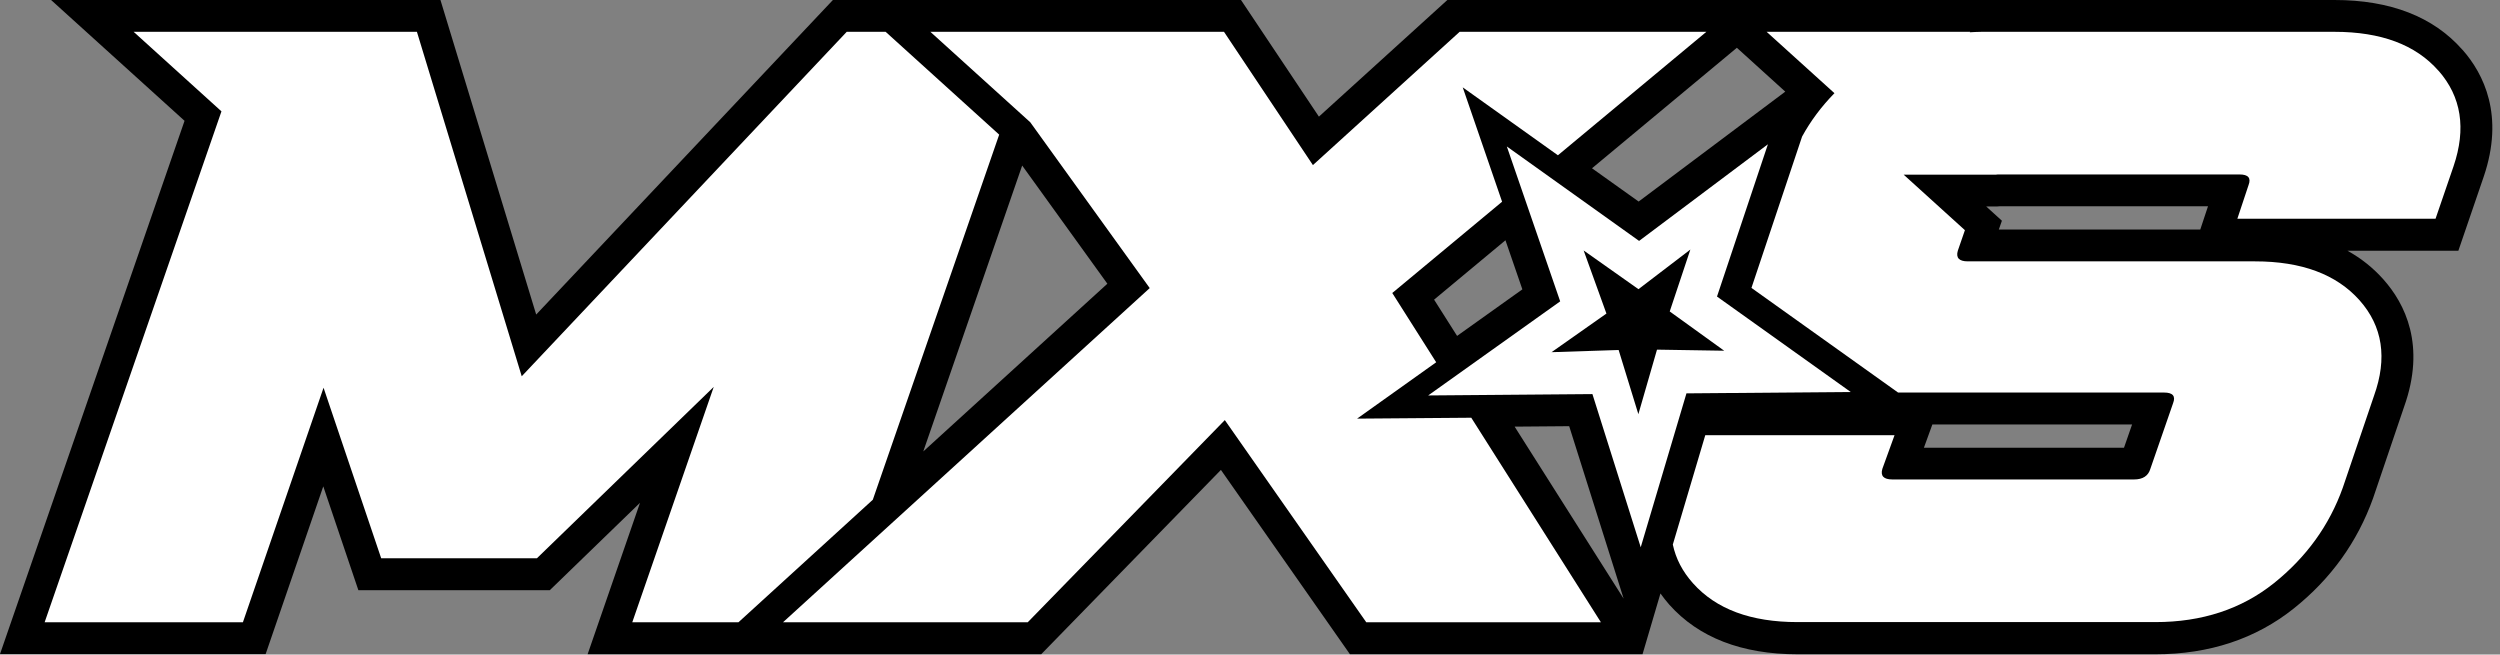 <svg width="275" height="72" viewBox="0 0 275 72" fill="none" xmlns="http://www.w3.org/2000/svg">
<rect x="0" y="0" width="275" height="72" fill="#808080" stroke="none"/>
<path d="M270.86 5.47C267.67 1.84 262.93 0 256.79 0H159.21L145.08 12.83L136.51 0H91.62L58.98 34.6L48.45 0H5.62L20.3 13.29L0 71.95H29.22L35.56 53.5L39.42 64.92H60.48L70.4 55.31L64.64 71.96H114.54L134.3 51.69L148.49 71.96H180.68L182.65 65.28C182.95 65.7 183.27 66.11 183.62 66.51C186.85 70.13 191.59 71.97 197.73 71.97H237.11C243.02 71.97 248.14 70.27 252.33 66.92C256.4 63.67 259.32 59.61 261.04 54.8L264.45 44.75C266.87 37.99 264.55 33.4 262.17 30.73C261.04 29.46 259.72 28.41 258.22 27.58H270.42L273.21 19.43C275.5 12.7 273.21 8.13 270.88 5.48L270.86 5.47ZM101.56 49.66L112.44 18.21L121.81 31.21L101.56 49.66ZM191.06 5.26L196.38 10.08L180.25 22.17L175.12 18.51L191.05 5.26H191.06ZM165.6 26.43L167.46 31.83L160.28 36.95L157.75 32.96L165.6 26.43ZM166.61 46.93L172.61 46.88L178.6 65.85L166.61 46.93ZM233.64 49.25H211.63L212.56 46.69H234.53L233.64 49.25ZM242.02 25.25H219.87L220.21 24.28L218.48 22.71H219.7L219.96 22.69H242.88L242.03 25.25H242.02Z" fill="black"/>
<path d="M81.23 68.45L96.01 54.97L109.91 14.81L97.42 3.5H93.14L57.39 41.39L45.86 3.5H27.39H14.7L24.36 12.25L4.91 68.45H26.72L35.59 42.65L41.93 61.41H59.06L78.51 42.56L69.55 68.45H81.23Z" fill="white"/>
<path d="M149.28 46.05L157.98 39.85L153.15 32.23L165.23 22.19L160.9 9.61L171.37 17.08L187.7 3.5H160.56L144.42 18.16L134.64 3.5H108.61H102.34L113.33 13.45L126.47 31.69L86.13 68.45H113.05L134.73 46.21L150.29 68.45H176.1L161.84 45.95L149.28 46.05Z" fill="white"/>
<path d="M268.23 7.78C265.72 4.92 261.91 3.5 256.79 3.5H217.97C217.53 3.5 217.1 3.53 216.67 3.55L216.72 3.5H194.33L201.79 10.25C200.36 11.71 199.17 13.3 198.23 15.02L192.66 31.67L208.79 43.18H238.05C239.01 43.18 239.34 43.57 239.04 44.35L236.54 51.57C236.31 52.35 235.71 52.74 234.75 52.74H208.16C207.2 52.74 206.83 52.35 207.06 51.57L208.4 47.87H187.58L184.01 59.9C184.34 61.45 185.07 62.86 186.22 64.15C188.77 67.01 192.6 68.43 197.72 68.43H237.1C242.22 68.43 246.56 67 250.13 64.15C253.7 61.29 256.23 57.79 257.71 53.64L261.14 43.54C262.63 39.39 262.09 35.89 259.55 33.03C257 30.17 253.17 28.75 248.05 28.75H216.46C215.5 28.75 215.13 28.36 215.36 27.58L216.14 25.32L209.4 19.21H219.57C219.64 19.21 219.69 19.19 219.76 19.19H246.35C247.31 19.19 247.64 19.58 247.34 20.36L246.11 24.06H267.91L269.89 18.29C271.3 14.14 270.75 10.64 268.24 7.78H268.23Z" fill="white"/>
<path d="M175.17 43.36L180.48 60.2L185.51 43.27L203.58 43.12L188.87 32.62L194.47 15.87L180.3 26.5L165.75 16.11L171.62 33.15L157.1 43.5L175.16 43.35L175.17 43.36ZM176.71 34.5L174.2 27.55L180.23 31.81L185.94 27.45L183.67 34.26L189.66 38.58L182.27 38.46L180.22 45.56L178.05 38.5L170.67 38.74L176.71 34.49V34.5Z" fill="white"/>
</svg>
